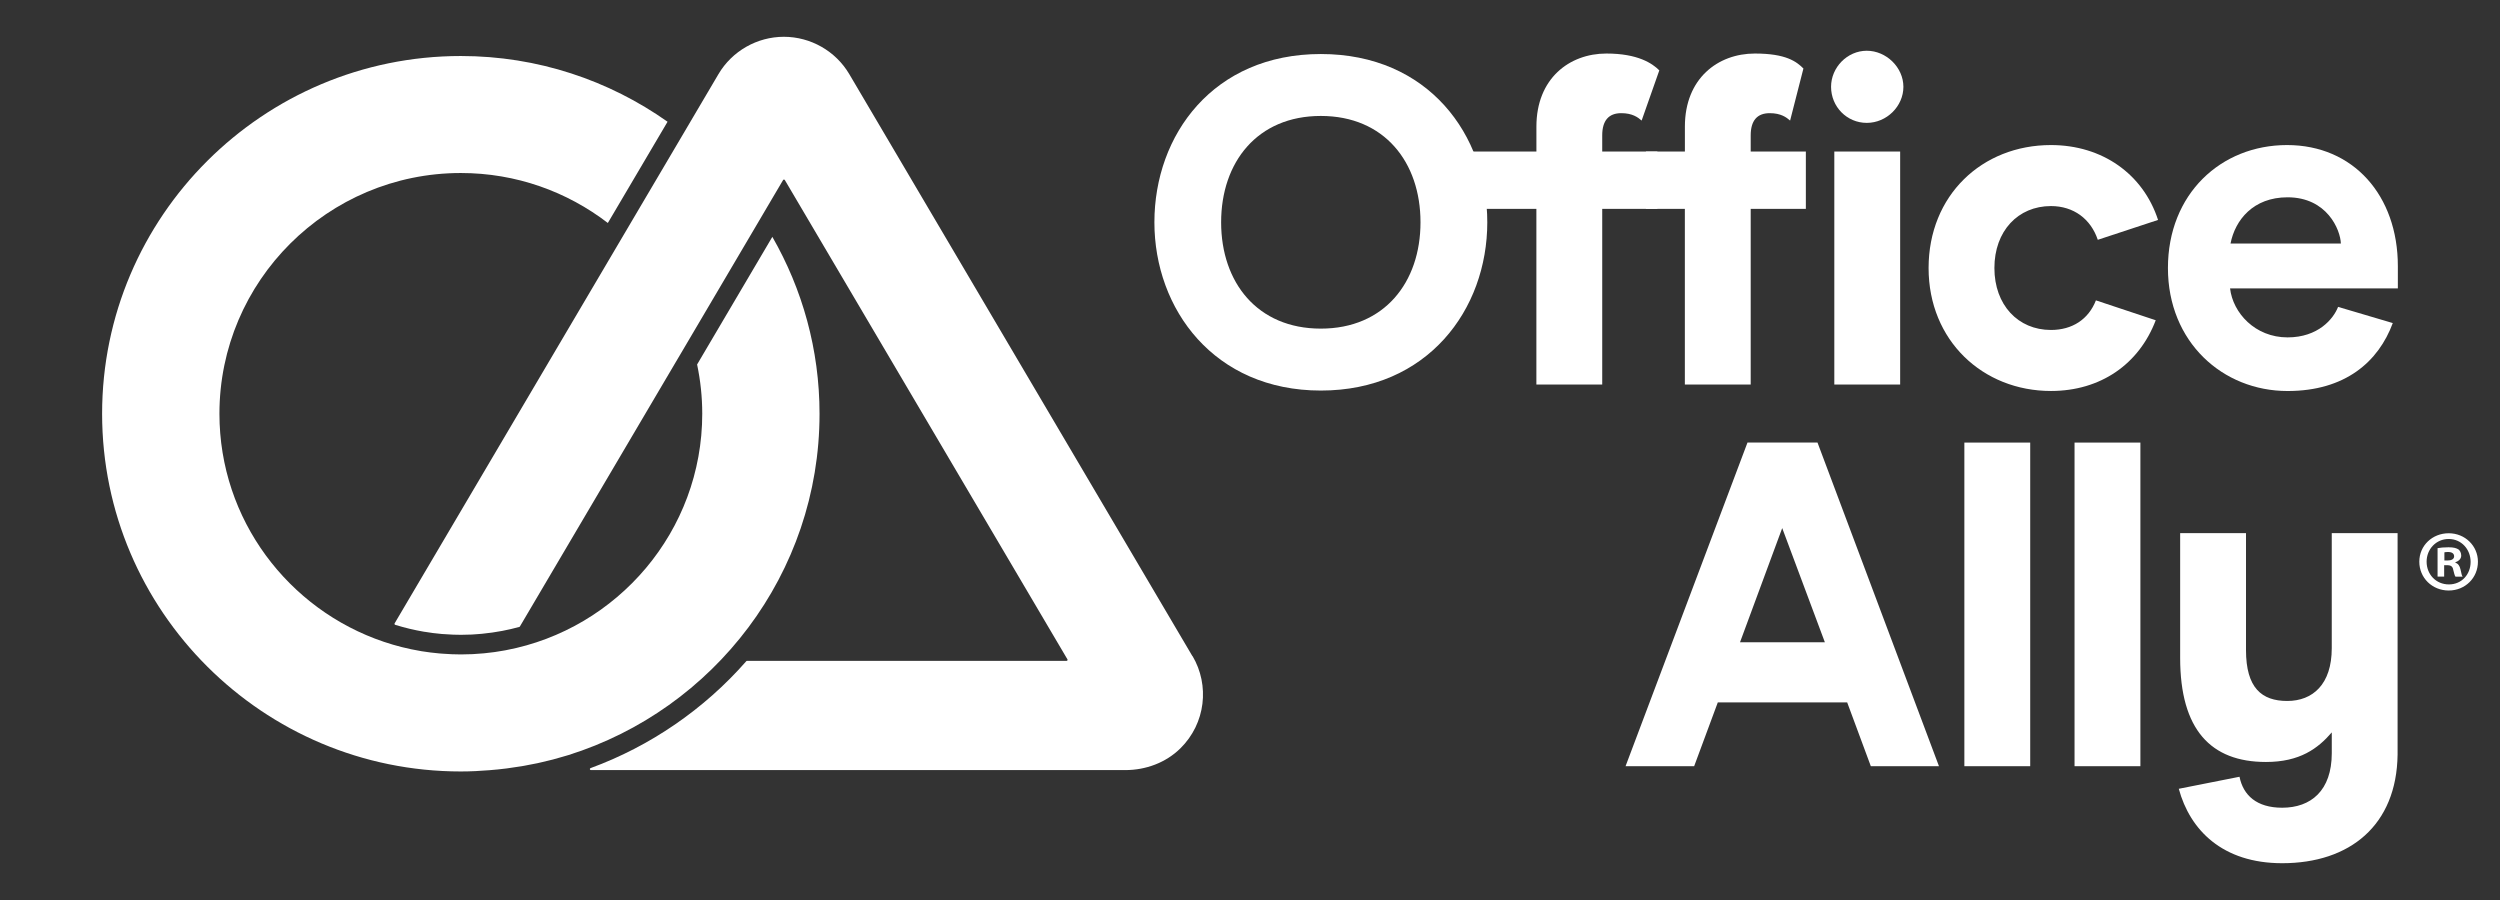 <svg width="225" height="81" viewBox="0 0 225 81" fill="none" xmlns="http://www.w3.org/2000/svg">
<rect x="0" y="0" width="225" height="81" fill="#333333" stroke="none"/>
<path d="M103.896 20.006C103.896 12.142 109.196 4.862 118.876 4.862C128.556 4.862 133.856 12.142 133.856 20.006C133.856 27.869 128.473 35.15 118.876 35.15C109.279 35.15 103.896 27.828 103.896 20.006ZM127.845 20.006C127.845 14.597 124.589 10.435 118.873 10.435C113.157 10.435 109.902 14.597 109.902 20.006C109.902 25.415 113.157 29.576 118.873 29.576C124.589 29.576 127.845 25.415 127.845 20.006Z" fill="white"/>
<path d="M138.277 18.799H129.624V13.64H138.277V11.392C138.277 7.066 141.24 4.818 144.578 4.818C147.417 4.818 148.712 5.709 149.338 6.333L147.747 10.851C147.414 10.559 146.912 10.185 145.912 10.185C144.784 10.185 144.2 10.851 144.2 12.184V13.64H149.164V18.799H144.2V34.608H138.274V18.799H138.277Z" fill="white"/>
<path d="M151.64 18.799H148.134V13.64H151.64V11.392C151.64 7.066 154.603 4.818 157.941 4.818C160.744 4.818 161.683 5.542 162.308 6.165L161.11 10.851C160.777 10.559 160.275 10.185 159.275 10.185C158.147 10.185 157.563 10.851 157.563 12.184V13.64H162.527V18.799H157.563V34.608H151.637V18.799H151.64Z" fill="white"/>
<path d="M164.796 7.813C164.796 6.065 166.257 4.567 168.01 4.567C169.763 4.567 171.306 6.065 171.306 7.813C171.306 9.561 169.804 11.059 168.01 11.059C166.216 11.059 164.796 9.603 164.796 7.813ZM165.088 13.64H171.014V34.611H165.088V13.64Z" fill="white"/>
<path d="M173.573 24.123C173.573 17.59 178.372 13.055 184.587 13.055C189.217 13.055 192.888 15.677 194.225 19.794L188.801 21.583C188.175 19.712 186.632 18.546 184.587 18.546C181.624 18.546 179.496 20.791 179.496 24.12C179.496 27.448 181.624 29.697 184.587 29.697C186.505 29.697 187.966 28.74 188.633 27.033L194.016 28.823C192.514 32.775 189.052 35.188 184.587 35.188C178.454 35.188 173.573 30.653 173.573 24.12" fill="white"/>
<path d="M200.706 25.953C200.957 28.158 202.958 30.365 205.879 30.365C208.633 30.365 210.011 28.699 210.427 27.619L215.35 29.076C214.057 32.572 211.053 35.191 205.879 35.191C200.039 35.191 195.114 30.78 195.114 24.123C195.114 17.466 199.871 13.055 205.835 13.055C211.799 13.055 215.807 17.59 215.807 23.955V25.953H200.703H200.706ZM205.879 17.757C202.792 17.757 201.163 19.797 200.747 21.919H210.678C210.637 20.671 209.427 17.757 205.879 17.757Z" fill="white"/>
<path d="M166.242 63.213H154.603L152.475 68.955H146.301L157.274 39.829H163.574L174.506 68.955H168.373L166.245 63.213H166.242ZM164.238 57.804L160.399 47.528L156.601 57.804H164.236H164.238Z" fill="white"/>
<path d="M182.719 39.832H176.793V68.958H182.719V39.832Z" fill="white"/>
<path d="M192.635 39.832H186.709V68.958H192.635V39.832Z" fill="white"/>
<path d="M215.783 47.984V67.913C215.701 74.278 211.487 77.689 205.395 77.689C200.012 77.689 197.094 74.693 196.09 70.991L201.556 69.908C201.889 71.574 203.099 72.695 205.395 72.695C207.984 72.695 209.86 71.156 209.86 67.786V65.915C208.609 67.371 206.98 68.578 203.935 68.578C198.971 68.578 196.214 65.665 196.214 59.217V47.984H202.14V58.51C202.14 61.921 203.56 63.087 205.853 63.087C208.146 63.087 209.858 61.589 209.858 58.343V47.984H215.783Z" fill="white"/>
<path d="M69.515 21.309L62.739 32.804C63.04 34.235 63.202 35.718 63.202 37.236C63.202 47.801 55.576 56.621 45.525 58.519C45.463 58.534 45.401 58.543 45.339 58.552C45.082 58.599 44.825 58.643 44.566 58.678C44.504 58.687 44.442 58.693 44.383 58.702C44.108 58.737 43.834 58.773 43.553 58.799C43.447 58.808 43.341 58.814 43.235 58.822C43.002 58.84 42.768 58.861 42.532 58.873C42.184 58.89 41.83 58.899 41.479 58.899C40.927 58.899 40.381 58.873 39.838 58.831C39.746 58.825 39.652 58.82 39.56 58.811C39.017 58.764 38.48 58.696 37.949 58.611C37.917 58.605 37.884 58.599 37.852 58.593C36.715 58.402 35.609 58.122 34.538 57.76C25.953 54.867 19.749 46.763 19.749 37.236C19.749 25.291 29.497 15.571 41.476 15.571C46.451 15.571 51.041 17.251 54.706 20.068L60.08 10.957C54.818 7.24 48.402 5.041 41.476 5.041C23.674 5.041 9.19 19.485 9.19 37.236C9.19 54.988 23.671 69.432 41.476 69.432C42.364 69.432 43.243 69.385 44.114 69.314H44.093C44.583 69.276 45.073 69.226 45.557 69.164C45.566 69.164 45.578 69.164 45.587 69.161C46.047 69.102 46.505 69.034 46.959 68.958C47.027 68.946 47.095 68.934 47.163 68.922C47.564 68.852 47.962 68.772 48.361 68.69C48.511 68.658 48.659 68.622 48.806 68.587C49.122 68.513 49.441 68.44 49.754 68.358C50.052 68.278 50.344 68.193 50.639 68.107C50.804 68.057 50.973 68.013 51.138 67.963C64.235 63.858 73.758 51.639 73.758 37.242C73.758 31.451 72.209 26.018 69.512 21.318" fill="white"/>
<path d="M107.319 59.055L76.432 6.666C75.211 4.597 72.956 3.311 70.548 3.311C68.14 3.311 65.885 4.597 64.663 6.669L62.432 10.453L61.609 11.851L57.592 18.661L35.517 56.1C35.488 56.15 35.511 56.218 35.571 56.236C36.417 56.498 37.282 56.706 38.15 56.854L38.221 56.865H38.238C38.716 56.948 39.215 57.01 39.72 57.054C39.773 57.06 39.823 57.063 39.876 57.066L39.974 57.071C40.549 57.116 41.027 57.133 41.479 57.133C41.791 57.133 42.116 57.124 42.45 57.11C42.621 57.101 42.801 57.086 42.99 57.071L43.093 57.063C43.143 57.06 43.193 57.054 43.243 57.051C43.291 57.048 43.338 57.045 43.388 57.039C43.651 57.016 43.919 56.98 44.147 56.948L44.25 56.936L44.318 56.927C44.518 56.898 44.74 56.862 45.032 56.809C45.061 56.804 45.088 56.801 45.117 56.795L45.203 56.78C45.722 56.683 46.23 56.562 46.735 56.424C46.758 56.418 46.779 56.403 46.791 56.383L60.874 32.495L61.222 31.907L67.998 20.412L69.544 17.787L70.477 16.206C70.512 16.145 70.601 16.145 70.636 16.206L96.069 59.34C96.105 59.402 96.061 59.479 95.99 59.479H67.231C67.204 59.479 67.18 59.49 67.163 59.511C63.382 63.825 58.519 67.165 53.148 69.131C53.05 69.167 53.077 69.308 53.177 69.308H101.275C103.117 69.308 104.926 68.643 106.236 67.351C108.517 65.103 108.877 61.671 107.331 59.049" fill="white"/>
<path d="M223.014 50.553C223.014 52.004 221.872 53.146 220.384 53.146C218.897 53.146 217.737 52.007 217.737 50.553C217.737 49.099 218.912 47.993 220.384 47.993C221.857 47.993 223.014 49.132 223.014 50.553ZM218.395 50.553C218.395 51.692 219.239 52.598 220.399 52.598C221.559 52.598 222.356 51.692 222.356 50.568C222.356 49.444 221.526 48.508 220.384 48.508C219.242 48.508 218.395 49.429 218.395 50.553ZM219.977 51.895H219.381V49.335C219.617 49.288 219.945 49.255 220.367 49.255C220.851 49.255 221.072 49.335 221.258 49.444C221.4 49.552 221.509 49.755 221.509 50.006C221.509 50.285 221.29 50.506 220.978 50.6V50.632C221.228 50.727 221.37 50.912 221.447 51.256C221.526 51.648 221.571 51.804 221.636 51.898H220.992C220.913 51.804 220.868 51.571 220.789 51.274C220.741 50.992 220.585 50.868 220.257 50.868H219.974V51.898L219.977 51.895ZM219.992 50.444H220.275C220.603 50.444 220.871 50.335 220.871 50.07C220.871 49.835 220.7 49.679 220.322 49.679C220.166 49.679 220.057 49.694 219.995 49.711V50.444H219.992Z" fill="white"/>
</svg>
